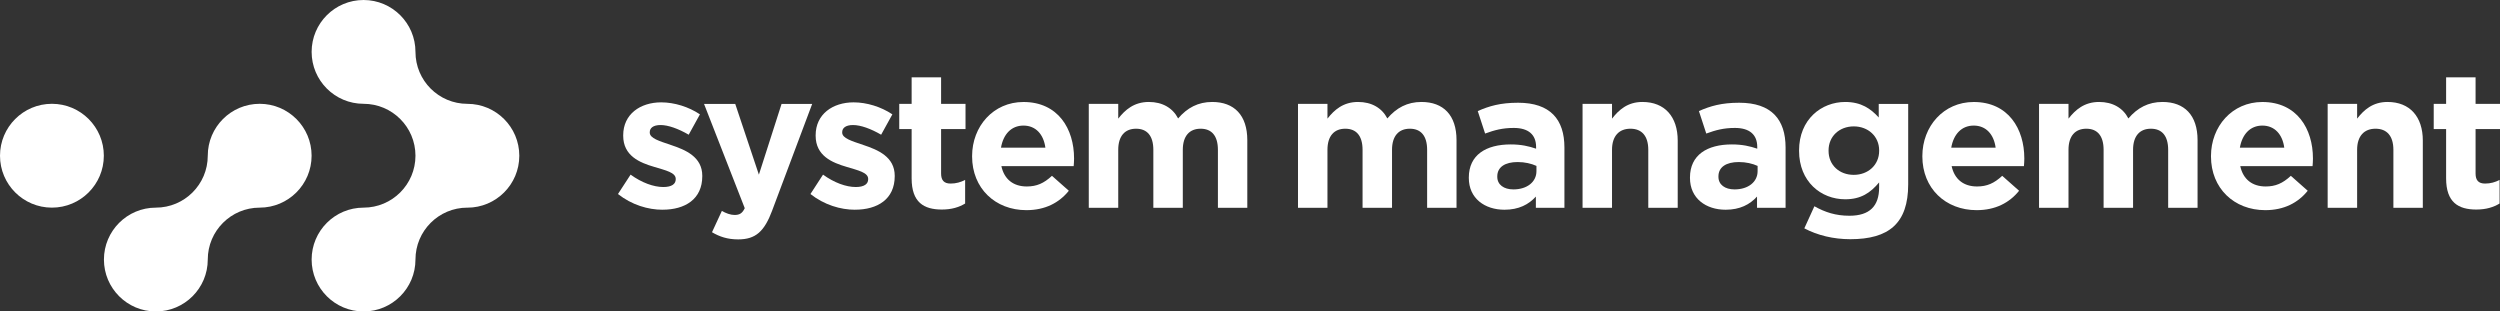 <svg xmlns="http://www.w3.org/2000/svg" id="Livello_1" data-name="Livello 1" viewBox="0 0 774.79 96.53"><rect x="0" y="0" width="774.79" height="96.53" fill="#333333" stroke="none"/><defs><style>      .cls-1 {        fill: #fff;        stroke-width: 0px;      }    </style></defs><g><path class="cls-1" d="m80.48,64.35c-8.89,0-16.09,7.21-16.09,16.09s-7.21,16.09-16.09,16.09-16.09-7.21-16.09-16.09,7.21-16.09,16.09-16.09,16.09-7.21,16.09-16.09,7.21-16.09,16.09-16.09,16.09,7.21,16.09,16.09-7.21,16.09-16.09,16.09Z"></path><path class="cls-1" d="m144.85,64.35c-8.89,0-16.09,7.21-16.09,16.09s-7.21,16.09-16.09,16.09-16.09-7.21-16.09-16.09,7.21-16.09,16.09-16.09,16.09-7.21,16.09-16.09-7.21-16.09-16.09-16.09-16.09-7.21-16.09-16.09S103.79,0,112.67,0s16.09,7.21,16.09,16.09,7.21,16.09,16.09,16.09,16.09,7.21,16.09,16.09-7.21,16.09-16.09,16.09Z"></path><circle class="cls-1" cx="16.09" cy="48.26" r="16.09"></circle></g><path class="cls-1" d="m205.34,65c-4.51,0-9.55-1.5-13.82-4.87l3.91-6.01c3.48,2.52,7.15,3.84,10.15,3.84,2.64,0,3.84-.96,3.84-2.4v-.12c0-1.98-3.12-2.64-6.67-3.72-4.51-1.32-9.61-3.42-9.61-9.67v-.12c0-6.55,5.29-10.21,11.77-10.21,4.08,0,8.53,1.38,12.01,3.72l-3.48,6.31c-3.18-1.86-6.37-3-8.71-3s-3.36.96-3.36,2.22v.12c0,1.8,3.06,2.64,6.55,3.84,4.51,1.5,9.73,3.66,9.73,9.55v.12c0,7.15-5.35,10.39-12.31,10.39Z"></path><path class="cls-1" d="m239.34,65.18c-2.46,6.55-5.11,9.01-10.57,9.01-3.3,0-5.77-.84-8.11-2.22l3.06-6.61c1.2.72,2.7,1.26,3.91,1.26,1.56,0,2.4-.48,3.18-2.1l-12.62-32.32h9.67l7.33,21.93,7.03-21.93h9.49l-12.38,32.98Z"></path><path class="cls-1" d="m264.99,65c-4.5,0-9.55-1.5-13.82-4.87l3.9-6.01c3.48,2.52,7.15,3.84,10.15,3.84,2.64,0,3.84-.96,3.84-2.4v-.12c0-1.98-3.12-2.64-6.67-3.72-4.51-1.32-9.61-3.42-9.61-9.67v-.12c0-6.55,5.29-10.21,11.77-10.21,4.08,0,8.53,1.38,12.01,3.72l-3.48,6.31c-3.18-1.86-6.37-3-8.71-3s-3.36.96-3.36,2.22v.12c0,1.8,3.06,2.64,6.55,3.84,4.51,1.5,9.73,3.66,9.73,9.55v.12c0,7.15-5.35,10.39-12.32,10.39Z"></path><path class="cls-1" d="m291.9,64.94c-5.59,0-9.37-2.22-9.37-9.67v-15.26h-3.84v-7.81h3.84v-8.23h9.13v8.23h7.57v7.81h-7.57v13.76c0,2.1.9,3.12,2.94,3.12,1.68,0,3.18-.42,4.51-1.14v7.33c-1.92,1.14-4.15,1.86-7.21,1.86Z"></path><path class="cls-1" d="m332.75,51.48h-22.41c.9,4.15,3.78,6.31,7.87,6.31,3.06,0,5.29-.96,7.81-3.3l5.23,4.63c-3,3.72-7.33,6.01-13.16,6.01-9.67,0-16.82-6.79-16.82-16.64v-.12c0-9.19,6.55-16.76,15.92-16.76,10.75,0,15.68,8.35,15.68,17.48v.12c0,.9-.06,1.44-.12,2.28Zm-15.56-12.56c-3.79,0-6.25,2.7-6.97,6.85h13.76c-.54-4.08-2.94-6.85-6.79-6.85Z"></path><path class="cls-1" d="m377.45,64.4v-17.96c0-4.33-1.92-6.55-5.35-6.55s-5.53,2.22-5.53,6.55v17.96h-9.13v-17.96c0-4.33-1.92-6.55-5.35-6.55s-5.53,2.22-5.53,6.55v17.96h-9.13v-32.2h9.13v4.57c2.1-2.7,4.87-5.17,9.49-5.17,4.21,0,7.39,1.86,9.07,5.11,2.82-3.3,6.19-5.11,10.57-5.11,6.79,0,10.87,4.09,10.87,11.83v20.97h-9.13Z"></path><path class="cls-1" d="m442.29,64.4v-17.96c0-4.33-1.92-6.55-5.35-6.55s-5.53,2.22-5.53,6.55v17.96h-9.13v-17.96c0-4.33-1.92-6.55-5.35-6.55s-5.53,2.22-5.53,6.55v17.96h-9.13v-32.2h9.13v4.57c2.1-2.7,4.87-5.17,9.49-5.17,4.21,0,7.39,1.86,9.07,5.11,2.82-3.3,6.19-5.11,10.57-5.11,6.79,0,10.87,4.09,10.87,11.83v20.97h-9.13Z"></path><path class="cls-1" d="m475.99,64.4v-3.48c-2.22,2.46-5.29,4.08-9.73,4.08-6.07,0-11.05-3.48-11.05-9.85v-.12c0-7.03,5.35-10.27,12.98-10.27,3.24,0,5.59.54,7.87,1.32v-.54c0-3.78-2.34-5.89-6.91-5.89-3.48,0-5.95.66-8.89,1.74l-2.28-6.97c3.54-1.56,7.03-2.58,12.5-2.58,9.97,0,14.36,5.17,14.36,13.88v18.68h-8.83Zm.18-12.98c-1.56-.72-3.6-1.2-5.83-1.2-3.9,0-6.31,1.56-6.31,4.45v.12c0,2.46,2.04,3.91,4.99,3.91,4.27,0,7.15-2.34,7.15-5.65v-1.62Z"></path><path class="cls-1" d="m510.83,64.4v-17.96c0-4.33-2.04-6.55-5.53-6.55s-5.71,2.22-5.71,6.55v17.96h-9.13v-32.2h9.13v4.57c2.1-2.7,4.81-5.17,9.43-5.17,6.91,0,10.93,4.57,10.93,11.96v20.85h-9.13Z"></path><path class="cls-1" d="m544.53,64.4v-3.48c-2.22,2.46-5.29,4.08-9.73,4.08-6.07,0-11.05-3.48-11.05-9.85v-.12c0-7.03,5.35-10.27,12.98-10.27,3.24,0,5.59.54,7.87,1.32v-.54c0-3.78-2.34-5.89-6.91-5.89-3.48,0-5.95.66-8.89,1.74l-2.28-6.97c3.54-1.56,7.03-2.58,12.5-2.58,9.97,0,14.36,5.17,14.36,13.88v18.68h-8.83Zm.18-12.98c-1.56-.72-3.6-1.2-5.83-1.2-3.91,0-6.31,1.56-6.31,4.45v.12c0,2.46,2.04,3.91,4.99,3.91,4.27,0,7.15-2.34,7.15-5.65v-1.62Z"></path><path class="cls-1" d="m573.43,74.13c-5.23,0-10.15-1.2-14.24-3.36l3.12-6.85c3.3,1.86,6.61,2.94,10.87,2.94,6.25,0,9.19-3,9.19-8.77v-1.56c-2.7,3.24-5.65,5.23-10.51,5.23-7.51,0-14.3-5.47-14.3-15.02v-.12c0-9.61,6.91-15.02,14.3-15.02,4.99,0,7.93,2.1,10.39,4.81v-4.21h9.13v24.93c0,12.13-6.01,17-17.96,17Zm8.95-27.51c0-4.38-3.42-7.45-7.87-7.45s-7.81,3.06-7.81,7.45v.12c0,4.45,3.36,7.45,7.81,7.45s7.87-3.06,7.87-7.45v-.12Z"></path><path class="cls-1" d="m627.25,51.48h-22.41c.9,4.15,3.78,6.31,7.87,6.31,3.06,0,5.29-.96,7.81-3.3l5.23,4.63c-3,3.72-7.33,6.01-13.16,6.01-9.67,0-16.82-6.79-16.82-16.64v-.12c0-9.19,6.55-16.76,15.92-16.76,10.75,0,15.68,8.35,15.68,17.48v.12c0,.9-.06,1.44-.12,2.28Zm-15.56-12.56c-3.78,0-6.25,2.7-6.97,6.85h13.76c-.54-4.08-2.94-6.85-6.79-6.85Z"></path><path class="cls-1" d="m671.95,64.4v-17.96c0-4.33-1.92-6.55-5.35-6.55s-5.53,2.22-5.53,6.55v17.96h-9.13v-17.96c0-4.33-1.92-6.55-5.35-6.55s-5.53,2.22-5.53,6.55v17.96h-9.13v-32.2h9.13v4.57c2.1-2.7,4.87-5.17,9.49-5.17,4.21,0,7.39,1.86,9.07,5.11,2.82-3.3,6.19-5.11,10.57-5.11,6.79,0,10.87,4.09,10.87,11.83v20.97h-9.13Z"></path><path class="cls-1" d="m716.7,51.48h-22.41c.9,4.15,3.78,6.31,7.87,6.31,3.06,0,5.29-.96,7.81-3.3l5.23,4.63c-3,3.72-7.33,6.01-13.16,6.01-9.67,0-16.82-6.79-16.82-16.64v-.12c0-9.19,6.55-16.76,15.92-16.76,10.75,0,15.68,8.35,15.68,17.48v.12c0,.9-.06,1.44-.12,2.28Zm-15.56-12.56c-3.78,0-6.25,2.7-6.97,6.85h13.76c-.54-4.08-2.94-6.85-6.79-6.85Z"></path><path class="cls-1" d="m741.75,64.4v-17.96c0-4.33-2.04-6.55-5.53-6.55s-5.71,2.22-5.71,6.55v17.96h-9.13v-32.2h9.13v4.57c2.1-2.7,4.81-5.17,9.43-5.17,6.91,0,10.93,4.57,10.93,11.96v20.85h-9.13Z"></path><path class="cls-1" d="m767.46,64.94c-5.59,0-9.37-2.22-9.37-9.67v-15.26h-3.84v-7.81h3.84v-8.23h9.13v8.23h7.57v7.81h-7.57v13.76c0,2.1.9,3.12,2.94,3.12,1.68,0,3.18-.42,4.5-1.14v7.33c-1.92,1.14-4.14,1.86-7.21,1.86Z"></path></svg>